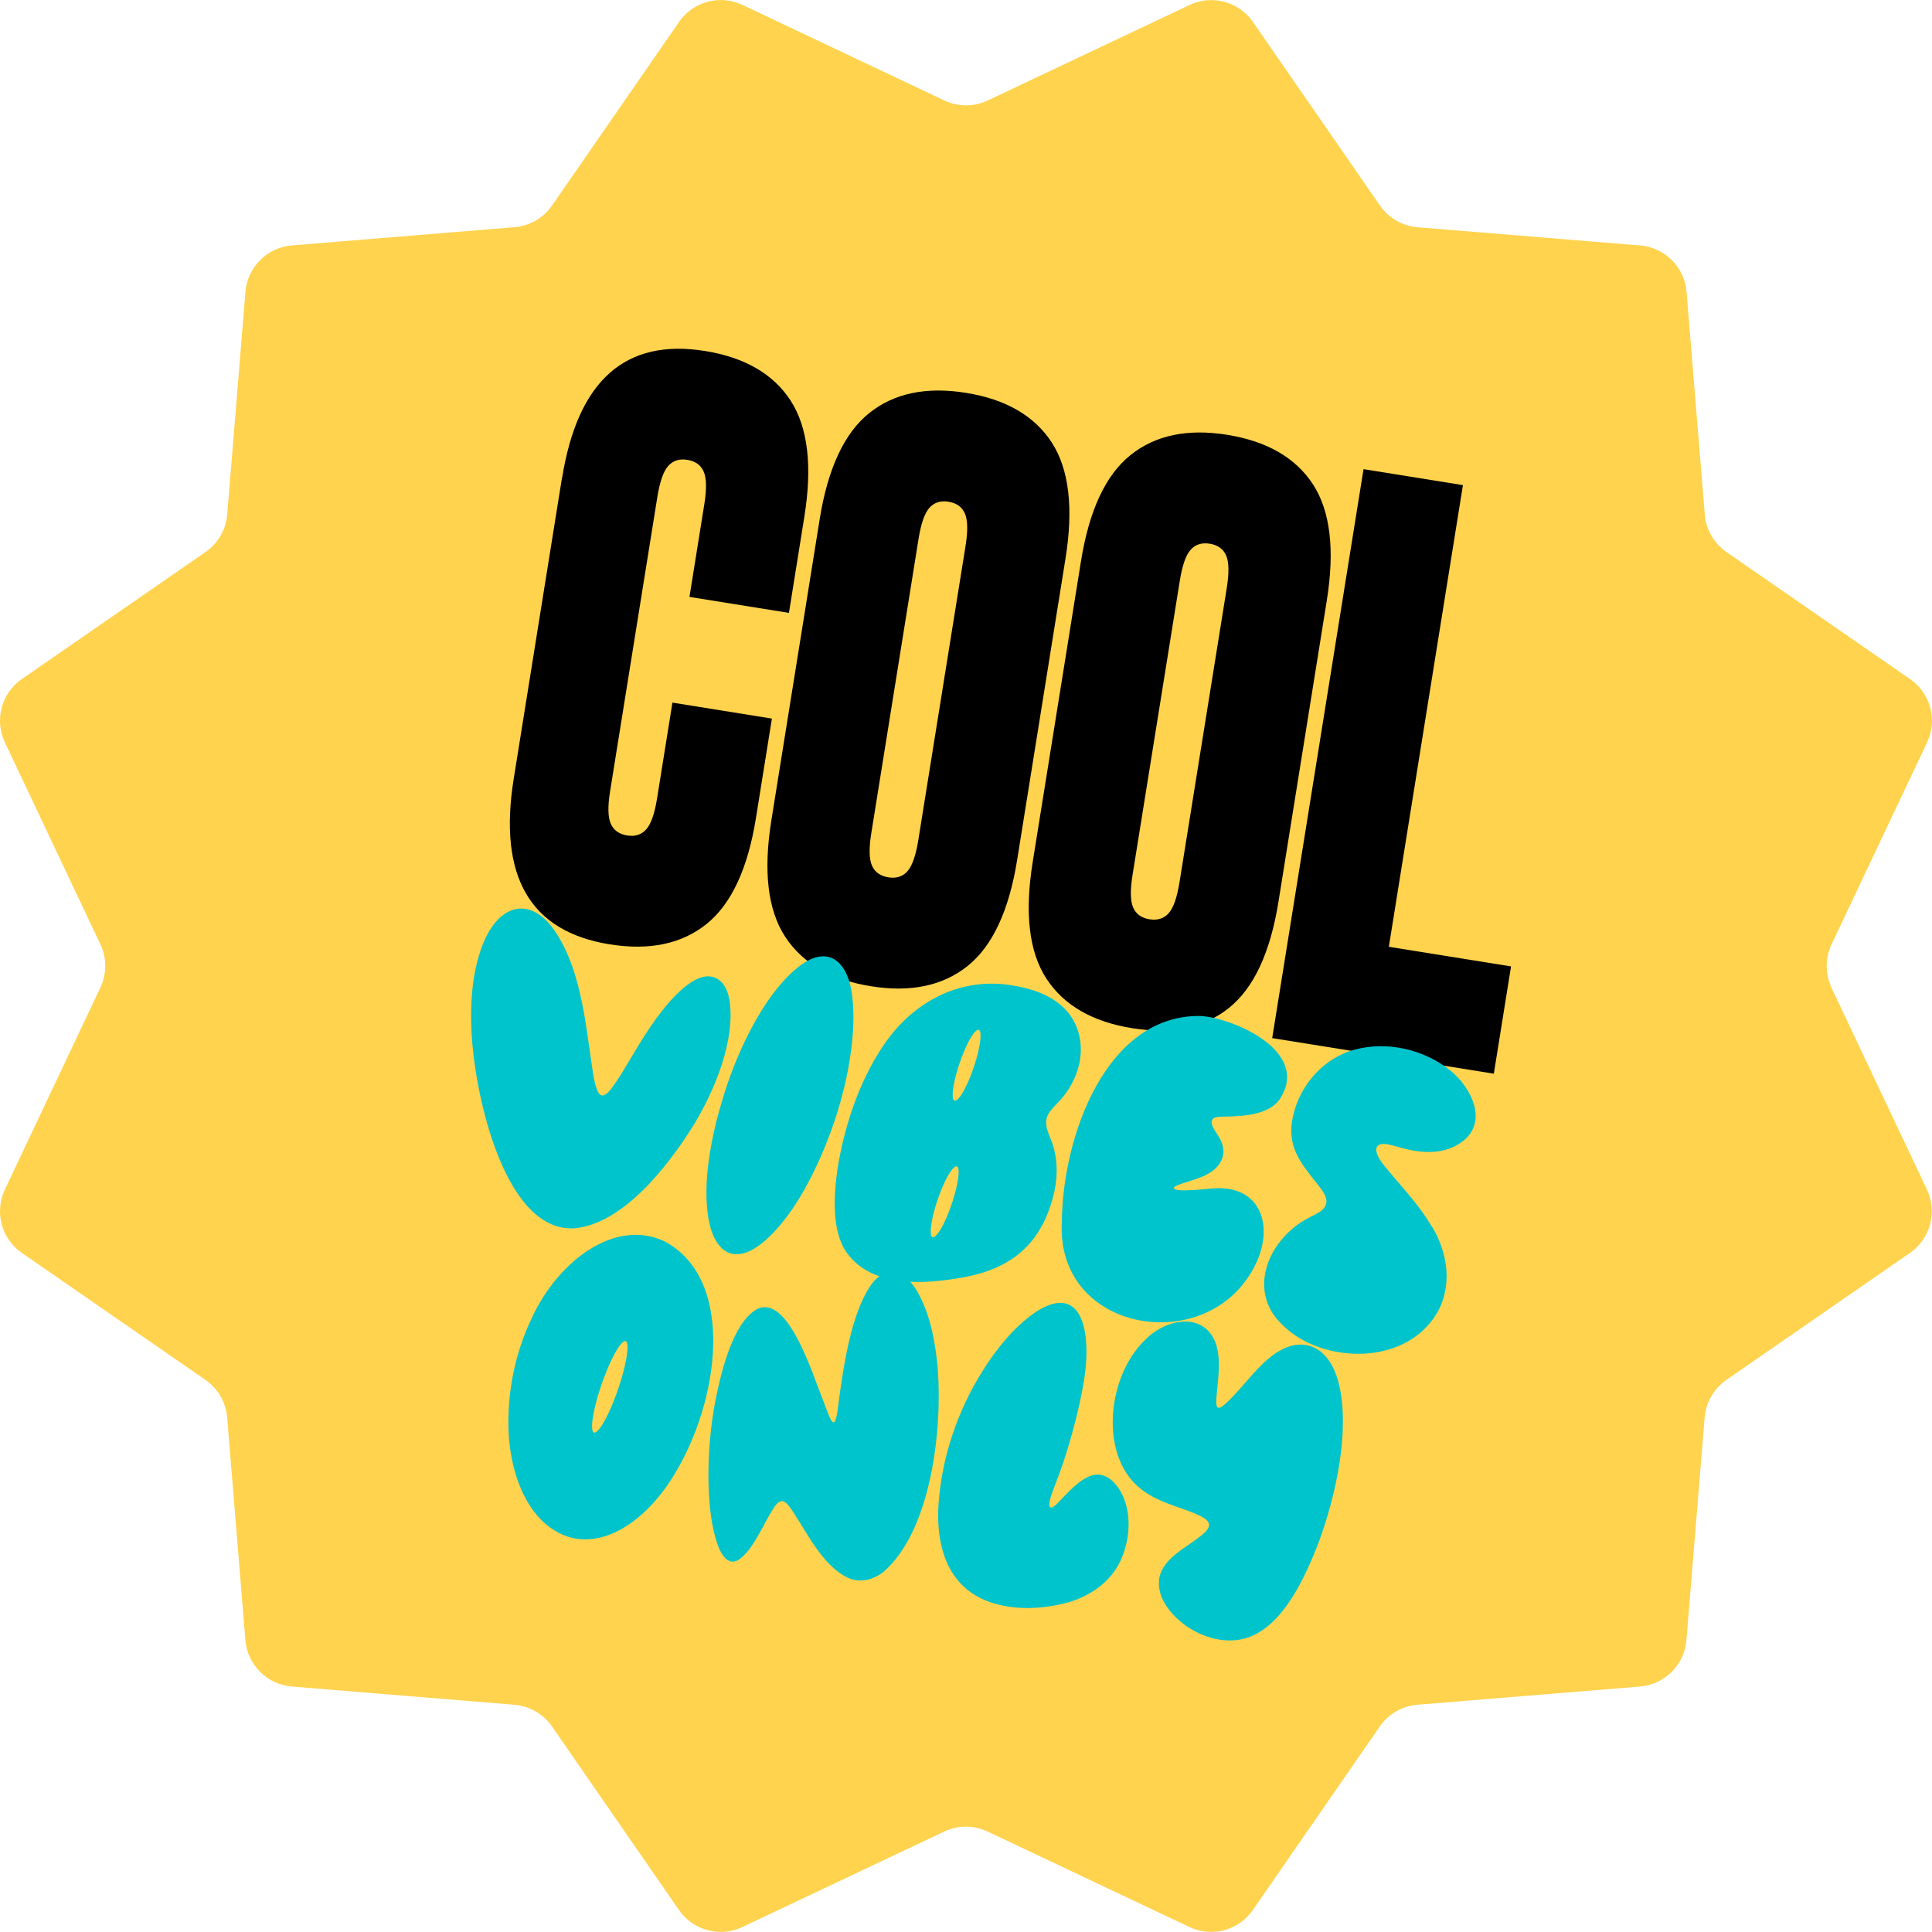 <svg xmlns="http://www.w3.org/2000/svg" fill="none" viewBox="0 0 122 122" height="122" width="122">
<g clip-path="url(#clip0_710_23458)">
<path fill="#FFD34E" d="M115.658 62.369C115.248 61.502 115.248 60.498 115.658 59.632L121.688 46.884C122.358 45.465 121.906 43.775 120.617 42.883L109.021 34.861C108.234 34.317 107.732 33.446 107.652 32.488L106.501 18.431C106.372 16.87 105.133 15.631 103.572 15.501L89.514 14.35C88.56 14.271 87.69 13.769 87.142 12.982L79.119 1.385C78.228 0.096 76.533 -0.356 75.118 0.314L62.371 6.345C61.505 6.755 60.5 6.755 59.634 6.345L46.882 0.31C45.468 -0.36 43.773 0.092 42.882 1.381L34.859 12.978C34.315 13.764 33.444 14.267 32.486 14.346L18.429 15.497C16.868 15.627 15.629 16.866 15.499 18.427L14.348 32.484C14.269 33.438 13.767 34.308 12.98 34.857L1.379 42.879C0.09 43.771 -0.362 45.465 0.308 46.88L6.338 59.627C6.749 60.494 6.749 61.498 6.338 62.364L0.308 75.116C-0.362 76.531 0.09 78.225 1.379 79.117L12.976 87.139C13.762 87.683 14.265 88.554 14.344 89.512L15.495 103.57C15.625 105.131 16.864 106.369 18.425 106.499L32.482 107.65C33.436 107.729 34.306 108.232 34.855 109.018L42.877 120.615C43.769 121.904 45.464 122.356 46.878 121.686L59.626 115.656C60.492 115.246 61.496 115.246 62.362 115.656L75.11 121.686C76.529 122.356 78.219 121.904 79.111 120.615L87.133 109.018C87.677 108.232 88.548 107.729 89.506 107.65L103.563 106.499C105.124 106.369 106.363 105.131 106.493 103.57L107.644 89.512C107.723 88.558 108.225 87.688 109.012 87.139L120.609 79.117C121.898 78.225 122.35 76.531 121.68 75.116L115.65 62.369H115.658Z"></path>
<path fill="black" d="M35.494 30.19C36.481 24.029 39.49 21.355 44.512 22.163C47.023 22.565 48.827 23.611 49.923 25.293C51.016 26.98 51.309 29.428 50.79 32.646L49.819 38.702L43.537 37.693L44.475 31.843C44.63 30.884 44.617 30.198 44.437 29.784C44.257 29.369 43.914 29.123 43.408 29.039C42.901 28.955 42.495 29.085 42.194 29.424C41.893 29.763 41.667 30.412 41.512 31.37L38.528 49.951C38.373 50.91 38.386 51.596 38.566 52.01C38.745 52.424 39.089 52.671 39.595 52.755C40.101 52.839 40.507 52.709 40.809 52.37C41.11 52.031 41.336 51.382 41.491 50.424L42.462 44.368L48.743 45.377L47.739 51.638C47.224 54.856 46.182 57.091 44.613 58.35C43.048 59.606 41.005 60.037 38.494 59.631C33.468 58.823 31.451 55.341 32.439 49.181L35.485 30.19H35.494Z"></path>
<path fill="black" d="M66.413 27.938C67.506 29.625 67.799 32.073 67.28 35.291L64.233 54.283C63.718 57.501 62.676 59.736 61.107 60.995C59.542 62.251 57.499 62.682 54.988 62.276C52.477 61.874 50.674 60.828 49.577 59.146C48.481 57.463 48.192 55.011 48.711 51.793L51.758 32.801C52.272 29.587 53.314 27.348 54.884 26.089C56.449 24.833 58.491 24.402 61.002 24.808C63.513 25.21 65.317 26.256 66.413 27.938ZM60.969 34.488C61.124 33.529 61.111 32.843 60.931 32.429C60.751 32.014 60.408 31.768 59.902 31.684C59.395 31.6 58.989 31.73 58.688 32.069C58.387 32.408 58.161 33.057 58.006 34.015L55.022 52.596C54.867 53.554 54.88 54.241 55.06 54.655C55.239 55.069 55.583 55.316 56.089 55.4C56.596 55.484 57.001 55.354 57.303 55.015C57.604 54.676 57.83 54.027 57.985 53.069L60.969 34.488Z"></path>
<path fill="black" d="M82.913 30.589C84.006 32.275 84.299 34.724 83.78 37.942L80.733 56.933C80.218 60.151 79.176 62.386 77.607 63.646C76.042 64.901 73.999 65.332 71.488 64.926C68.978 64.525 67.174 63.478 66.077 61.796C64.981 60.114 64.692 57.661 65.211 54.443L68.258 35.452C68.772 32.238 69.814 29.999 71.384 28.739C72.949 27.483 74.991 27.052 77.502 27.458C80.013 27.864 81.817 28.906 82.913 30.589ZM77.465 37.138C77.619 36.18 77.607 35.493 77.427 35.079C77.247 34.665 76.904 34.418 76.397 34.334C75.891 34.251 75.485 34.38 75.184 34.719C74.882 35.058 74.656 35.707 74.502 36.665L71.518 55.246C71.363 56.205 71.375 56.891 71.555 57.306C71.735 57.72 72.079 57.967 72.585 58.05C73.091 58.13 73.497 58.004 73.799 57.665C74.1 57.327 74.326 56.678 74.481 55.719L77.465 37.138Z"></path>
<path fill="black" d="M92.38 30.635L87.701 59.787L95.418 61.026L94.331 67.801L80.336 65.554L86.103 29.626L92.384 30.635H92.38Z"></path>
<path fill="#00C4CC" d="M45.602 62.055C45.865 62.361 46.004 62.783 46.075 63.21C46.422 65.684 45.188 68.73 43.861 70.948C42.12 73.773 39.308 77.259 36.311 77.561C32.084 77.862 30.193 69.977 29.837 66.027C29.649 63.934 29.724 61.566 30.482 59.649C31.44 57.205 33.315 56.56 34.859 58.544C36.592 60.858 36.939 64.248 37.353 67.144C37.416 67.588 37.487 68.056 37.584 68.442C37.642 68.676 37.705 68.856 37.78 68.981C38.023 69.371 38.303 69.111 38.613 68.734C39.416 67.655 40.203 66.081 41.095 64.809C42.041 63.407 44.229 60.616 45.593 62.051L45.602 62.055Z"></path>
<path fill="#00C4CC" d="M45.664 69.29C46.061 67.993 46.534 66.783 47.078 65.662C47.622 64.54 48.196 63.578 48.794 62.778C49.393 61.979 49.987 61.364 50.577 60.937C51.167 60.51 51.707 60.33 52.201 60.405C52.674 60.477 53.063 60.782 53.364 61.322C53.586 61.736 53.737 62.259 53.816 62.891C53.896 63.523 53.912 64.235 53.87 65.021C53.825 65.808 53.72 66.645 53.553 67.541C53.385 68.432 53.151 69.353 52.858 70.303C52.444 71.6 51.966 72.805 51.418 73.927C50.874 75.049 50.301 76.011 49.702 76.81C49.104 77.61 48.51 78.225 47.919 78.652C47.329 79.079 46.79 79.259 46.3 79.183C45.844 79.116 45.463 78.811 45.162 78.267C44.94 77.853 44.785 77.329 44.697 76.693C44.609 76.061 44.588 75.35 44.63 74.563C44.676 73.776 44.785 72.939 44.961 72.048C45.136 71.156 45.371 70.236 45.668 69.286L45.664 69.29Z"></path>
<path fill="#00C4CC" d="M67.096 63.565C68.171 64.532 68.527 66.131 68.033 67.608C67.895 68.035 67.703 68.437 67.464 68.805C67.359 68.964 67.246 69.119 67.129 69.261C66.811 69.663 66.447 69.935 66.2 70.353C65.79 71.069 66.397 71.818 66.556 72.538C66.811 73.505 66.765 74.555 66.51 75.539C65.669 78.794 63.605 80.175 60.743 80.678C58.412 81.084 55.143 81.352 53.507 79.154C52.482 77.778 52.653 75.442 52.896 73.739C53.34 71.082 54.206 68.445 55.654 66.215C57.554 63.26 60.588 61.707 63.815 62.209C64.995 62.385 66.196 62.745 67.096 63.565ZM60.534 73.957C60.521 73.513 60.308 73.597 60.078 73.906C59.939 74.091 59.776 74.375 59.613 74.735C59.245 75.547 58.876 76.656 58.784 77.535C58.759 77.799 58.751 78.326 59.081 78.045C59.24 77.899 59.362 77.69 59.479 77.485C59.852 76.815 60.253 75.693 60.433 74.815C60.492 74.53 60.538 74.229 60.534 73.957ZM61.818 66.198C61.877 65.913 61.923 65.612 61.919 65.336C61.906 64.892 61.693 64.976 61.463 65.285C61.325 65.47 61.161 65.754 60.998 66.114C60.63 66.926 60.262 68.035 60.169 68.914C60.144 69.177 60.136 69.705 60.467 69.424C60.626 69.278 60.747 69.073 60.864 68.864C61.237 68.198 61.643 67.072 61.818 66.198Z"></path>
<path fill="#00C4CC" d="M81.115 68.83C81.052 68.989 80.972 69.152 80.872 69.32C80.148 70.516 78.168 70.491 77.064 70.516C76.993 70.516 76.921 70.525 76.855 70.537C76.164 70.659 76.687 71.353 76.905 71.684C77.193 72.128 77.39 72.668 77.147 73.228C76.7 74.266 75.331 74.48 74.482 74.793C73.984 74.978 74 75.116 74.532 75.162C74.578 75.162 74.624 75.17 74.67 75.17C75.227 75.166 75.863 75.116 76.428 75.057C79.956 74.685 80.675 78.02 78.771 80.715C75.465 85.557 66.702 83.904 67.049 77.175C67.116 71.567 69.924 64.155 75.695 64.155C77.386 64.155 82.203 66.001 81.119 68.834L81.115 68.83Z"></path>
<path fill="#00C4CC" d="M90.425 77.451C91.337 78.954 91.727 80.925 90.881 82.661C88.969 86.348 83.44 86.16 80.971 83.649C78.933 81.724 79.845 78.861 81.942 77.33C82.218 77.129 82.511 76.961 82.808 76.815C83.089 76.668 83.432 76.509 83.608 76.288C84.039 75.731 83.449 75.12 83.118 74.681C82.13 73.438 81.235 72.383 81.641 70.525C82.093 68.403 83.712 66.75 85.566 66.277C87.617 65.729 89.919 66.273 91.572 67.587C92.919 68.667 94.129 70.994 92.12 72.241C90.948 72.961 89.592 72.797 88.374 72.45C88.052 72.366 87.705 72.241 87.378 72.237C87.064 72.228 86.83 72.396 86.926 72.764C87.064 73.245 87.441 73.634 87.734 73.999C88.646 75.087 89.659 76.166 90.412 77.447V77.451H90.425Z"></path>
<path fill="#00C4CC" d="M42.004 78.405C46.473 80.845 45.419 88.432 42.623 93.04C40.547 96.555 36.928 98.689 34.186 95.986C32.78 94.576 32.123 92.215 32.102 89.955C32.081 87.687 32.567 85.335 33.596 83.197C35.233 79.66 38.836 76.869 42.008 78.409L42.004 78.405ZM39.472 86.172C39.551 85.808 39.623 85.419 39.627 85.072C39.627 84.507 39.376 84.624 39.091 85.03C38.919 85.272 38.715 85.645 38.505 86.109C38.032 87.164 37.551 88.595 37.409 89.721C37.371 90.06 37.333 90.734 37.735 90.357C37.928 90.16 38.083 89.893 38.229 89.625C38.698 88.754 39.225 87.302 39.472 86.176V86.172Z"></path>
<path fill="#00C4CC" d="M59.217 86.444C59.514 90.377 58.781 96.638 55.819 99.233C55.136 99.781 54.308 99.974 53.559 99.639C51.981 98.898 51.027 96.906 50.031 95.391C49.62 94.788 49.323 94.475 48.834 95.261C48.172 96.278 47.587 97.86 46.628 98.505C45.72 99.007 45.285 97.584 45.076 96.714C44.779 95.408 44.703 93.868 44.745 92.441C44.783 91.135 44.921 89.812 45.159 88.528C45.549 86.561 46.277 83.573 47.762 82.69C49.754 81.614 51.336 86.866 51.964 88.398C52.458 89.658 52.717 90.716 52.943 88.645C53.253 86.381 53.713 82.991 55.007 81.133C56.07 79.677 57.317 80.38 58.02 81.723C58.765 83.142 59.058 84.682 59.217 86.435V86.444Z"></path>
<path fill="#00C4CC" d="M67.259 92.003C67.025 92.74 66.769 93.392 66.506 94.087C66.342 94.489 65.966 95.644 66.698 95.008C67.845 93.836 69.125 92.225 70.444 93.723C71.41 94.878 71.473 96.724 70.908 98.197C70.251 99.996 68.569 100.971 66.97 101.306C65.66 101.595 64.288 101.645 62.999 101.314C60.149 100.595 59.048 98.126 59.27 94.924C59.483 91.953 60.492 89.065 62.028 86.6C62.923 85.173 63.99 83.851 65.309 82.913C67.623 81.344 68.661 82.825 68.606 85.579C68.59 86.219 68.514 86.822 68.406 87.445C68.167 88.822 67.728 90.551 67.255 92.007L67.259 92.003Z"></path>
<path fill="#00C4CC" d="M78.746 103.422C76.904 104.02 74.628 102.949 73.602 101.334C73.201 100.71 73.004 99.848 73.385 99.124C73.971 98.036 75.276 97.534 76.088 96.76C76.373 96.479 76.431 96.228 76.214 96.01C75.933 95.697 74.879 95.353 74.28 95.14C73.619 94.906 72.929 94.642 72.338 94.24C71.598 93.751 71.012 93.022 70.673 92.127C69.74 89.737 70.455 86.343 72.359 84.564C73.669 83.242 76.092 82.807 76.8 84.908C77.118 85.937 76.904 87.151 76.821 88.172C76.77 88.758 76.812 89.051 77.172 88.817C78.13 88.072 79.143 86.544 80.189 85.724C82.06 84.18 83.91 84.883 84.529 87.318C85.283 90.294 84.345 94.495 83.274 97.383C82.387 99.685 81.01 102.673 78.758 103.422H78.754H78.746Z"></path>
</g>
<defs>
<clipPath id="clip0_710_23458">
<rect fill="white" height="122" width="122"></rect>
</clipPath>
</defs>
</svg>

